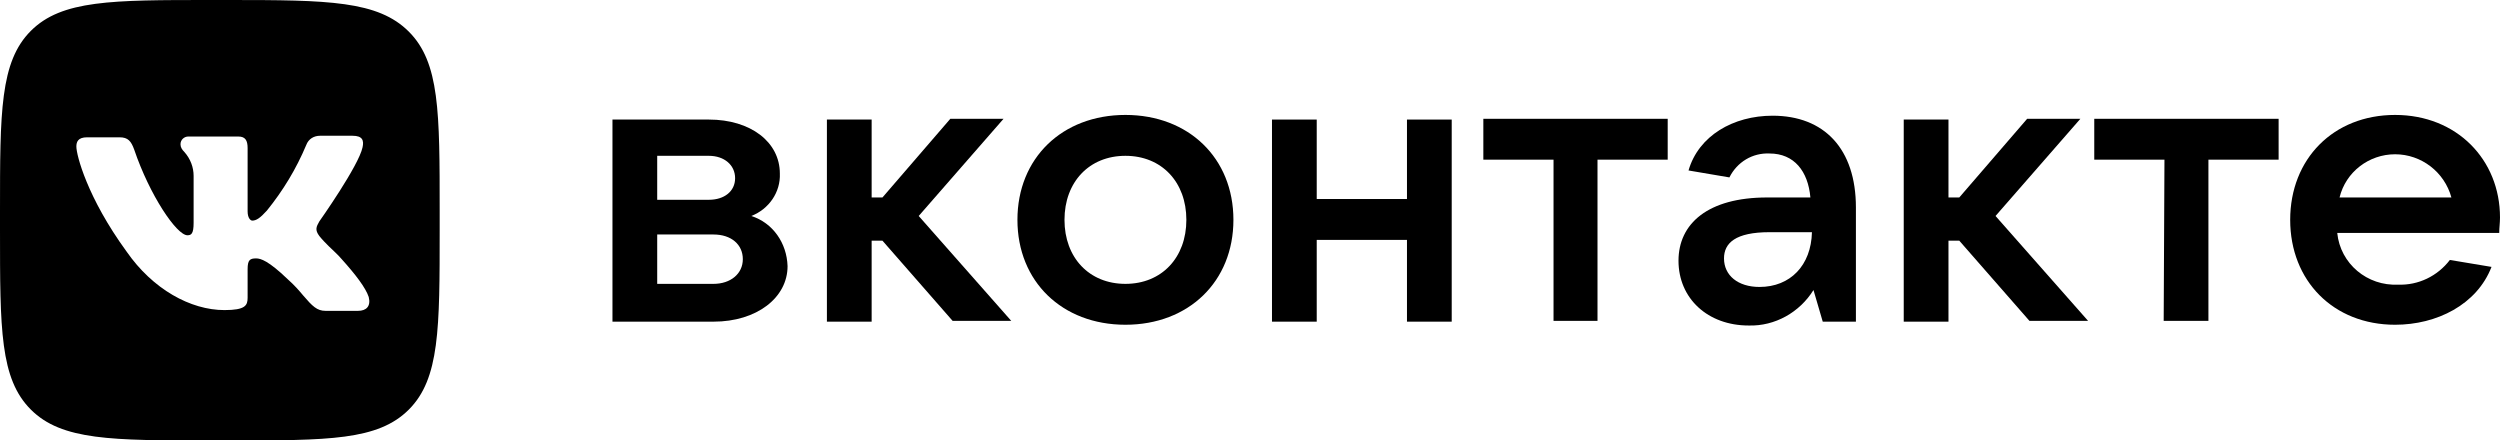 <?xml version="1.0" encoding="UTF-8"?> <!-- Generator: Adobe Illustrator 25.3.1, SVG Export Plug-In . SVG Version: 6.00 Build 0) --> <svg xmlns="http://www.w3.org/2000/svg" xmlns:xlink="http://www.w3.org/1999/xlink" id="Layer_1" x="0px" y="0px" viewBox="0 0 324.1 57.1" style="enable-background:new 0 0 324.1 57.1;" xml:space="preserve"> <style type="text/css"> .st0{fill-rule:evenodd;clip-rule:evenodd;} </style> <g> <path id="Path_23" class="st0" d="M4,4C0,8,0,14.5,0,27.4v2.4c0,12.9,0,19.3,4,23.3s10.5,4,23.3,4h2.4c12.9,0,19.3,0,23.3-4 s4-10.5,4-23.3v-2.4c0-12.9,0-19.3-4-23.3S42.6,0,29.7,0h-2.4C14.5,0,8,0,4,4z M11.3,17.8h4.2c1.1,0,1.5,0.5,1.9,1.6 c2,5.9,5.5,11.1,6.9,11.1c0.5,0,0.8-0.2,0.8-1.6v-6.1c0-1.1-0.4-2.2-1.2-3.1c-0.3-0.3-0.5-0.6-0.5-1c0-0.6,0.5-1,1-1c0,0,0,0,0,0 h6.5c0.9,0,1.2,0.5,1.2,1.5v8.2c0,0.9,0.4,1.2,0.6,1.2c0.5,0,1-0.3,1.9-1.3c2.1-2.6,3.8-5.4,5.1-8.5c0.3-0.8,1-1.2,1.8-1.2h4.2 c1.3,0,1.5,0.6,1.3,1.5c-0.5,2.4-5.6,9.6-5.6,9.6c-0.4,0.7-0.6,1.1,0,1.9c0.4,0.5,0.8,0.9,1.2,1.3c0.5,0.5,1.2,1.1,1.7,1.7 c1.8,2,3.1,3.7,3.5,4.9c0.3,1.2-0.3,1.8-1.4,1.8h-4.2c-1.1,0-1.7-0.6-2.9-2c-0.5-0.6-1.1-1.3-2-2.1c-2.5-2.4-3.5-2.7-4.1-2.7 c-0.8,0-1.1,0.2-1.1,1.4v3.7c0,1-0.3,1.6-3,1.6c-4.4,0-9.3-2.7-12.7-7.6C11.3,25.6,9.9,20.1,9.9,19C9.9,18.4,10.1,17.8,11.3,17.8 L11.3,17.8z"></path> <path id="Path_24" d="M97.4,28c2.3-0.9,3.8-3.1,3.7-5.5c0-4.1-3.8-7-9.2-7H79.4v26.2h13.1c5.6,0,9.6-3.1,9.6-7.2 C102,31.5,100.2,28.9,97.4,28L97.4,28z M85.2,20.2h6.7c2,0,3.4,1.2,3.4,2.9s-1.4,2.8-3.4,2.8h-6.7V20.2z M92.5,36.8h-7.3v-6.4h7.3 c2.3,0,3.8,1.3,3.8,3.2S94.7,36.8,92.5,36.8L92.5,36.8z"></path> <path id="Path_25" d="M123.5,41.6h7.6l-12-13.6l11-12.6h-6.9l-8.8,10.2h-1.4V15.5h-5.8v26.2h5.8V31.2h1.4L123.5,41.6z"></path> <path id="Path_26" d="M145.9,42.1c8.2,0,14-5.6,14-13.6s-5.8-13.6-14-13.6c-8.2,0-14,5.6-14,13.6S137.7,42.1,145.9,42.1z M145.9,36.8c-4.7,0-7.9-3.4-7.9-8.3s3.2-8.3,7.9-8.3s7.9,3.4,7.9,8.3S150.6,36.8,145.9,36.8z"></path> <path id="Path_27" d="M182.4,15.5v10.3h-11.7V15.5h-5.8v26.2h5.8V31.1h11.7v10.6h5.8V15.5H182.4z"></path> <path id="Path_28" d="M201.3,41.6h5.8V20.7h9.1v-5.3h-23.9v5.3h9.1V41.6z"></path> <path id="Path_29" d="M229.8,15c-5.1,0-9.6,2.6-10.9,7.1l5.3,0.9c1-2,3-3.2,5.2-3.1c3.2,0,5,2.3,5.3,5.7h-5.6 c-7.7,0-11.5,3.4-11.5,8.2c0,4.9,3.8,8.4,9.1,8.4c3.4,0.1,6.6-1.7,8.4-4.6l1.2,4.1h4.3V26.9C240.6,19.3,236.5,15,229.8,15L229.8,15 z M228.1,37.2c-2.8,0-4.6-1.5-4.6-3.7c0-2,1.5-3.4,5.9-3.4h5.5C234.8,34.4,232.1,37.2,228.1,37.2L228.1,37.2z"></path> <path id="Path_30" d="M263.1,41.6h7.6l-12-13.6l11-12.6h-6.9l-8.8,10.2h-1.4V15.5h-5.8v26.2h5.8V31.2h1.4L263.1,41.6z"></path> <path id="Path_31" d="M280.5,41.6h5.8V20.7h9.1v-5.3h-23.9v5.3h9.1L280.5,41.6z"></path> <path id="Path_32" d="M324.1,28.2c0-7.5-5.6-13.3-13.6-13.3s-13.6,5.7-13.6,13.6s5.6,13.6,13.6,13.6c5.4,0,10.6-2.6,12.5-7.5 l-5.4-0.9c-1.6,2.1-4.1,3.3-6.7,3.2c-4,0.2-7.5-2.7-7.9-6.7h21C324,29.5,324.1,28.9,324.1,28.2L324.1,28.2z M310.5,20 c3.4,0,6.4,2.3,7.3,5.6h-14.5C304.1,22.3,307.1,20,310.5,20L310.5,20z"></path> </g> </svg> 
